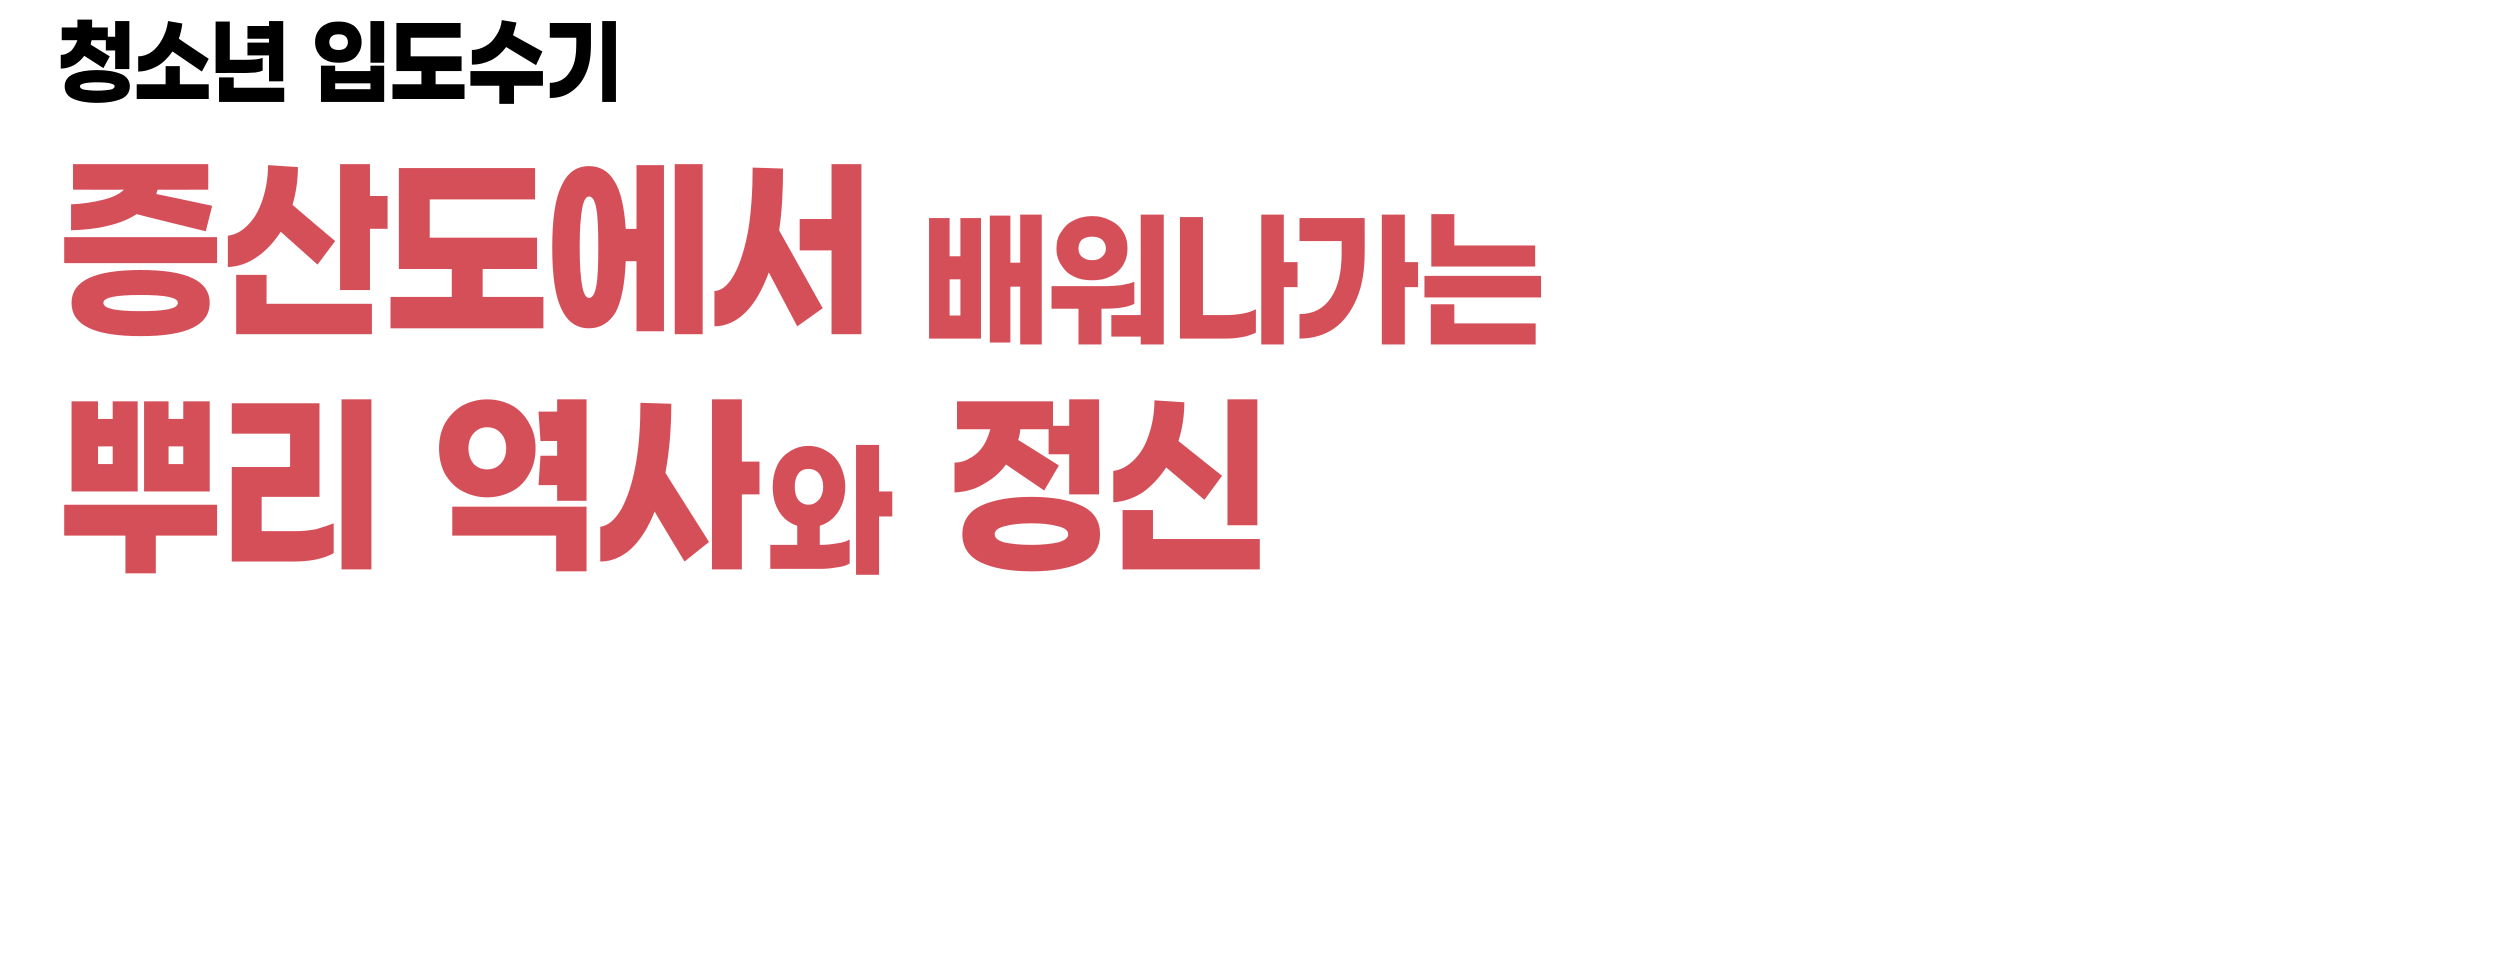<?xml version="1.0" standalone="no"?>
<!DOCTYPE svg PUBLIC "-//W3C//DTD SVG 1.1//EN" "http://www.w3.org/Graphics/SVG/1.1/DTD/svg11.dtd">
<svg xmlns="http://www.w3.org/2000/svg" version="1.1" width="510.2px" height="195.7px" viewBox="0 -4 510.2 195.7" style="top:-4px">
  <desc>청소년 입도수기 증산도에서 배워나가는 뿌리 역사와 정신</desc>
  <defs/>
  <g id="Polygon13563">
    <path d="M 28.1 96.3 L 14.6 96.3 L 14.6 77.9 L 20 77.9 L 20 81.5 L 23 81.5 L 23 77.9 L 28.1 77.9 L 28.1 96.3 Z M 42.8 96.3 L 29.4 96.3 L 29.4 77.9 L 34.4 77.9 L 34.4 81.5 L 37.4 81.5 L 37.4 77.9 L 42.8 77.9 L 42.8 96.3 Z M 23 90.7 L 23 87.1 L 20 87.1 L 20 90.7 L 23 90.7 Z M 37.4 90.7 L 37.4 87.1 L 34.4 87.1 L 34.4 90.7 L 37.4 90.7 Z M 44.3 105.3 L 31.8 105.3 L 31.8 113 L 25.6 113 L 25.6 105.3 L 13.1 105.3 L 13.1 99 L 44.3 99 L 44.3 105.3 Z M 75.8 112.2 L 69.7 112.2 L 69.7 77.5 L 75.8 77.5 L 75.8 112.2 Z M 65.2 97.4 L 53.4 97.4 L 53.4 104.4 C 53.4 104.4 60.09 104.42 60.1 104.4 C 61.5 104.4 63 104.3 64.5 104 C 65.9 103.6 67.1 103.2 68.1 102.8 C 68.1 102.8 68.1 108.9 68.1 108.9 C 67.2 109.4 65.9 109.9 64.4 110.2 C 62.9 110.5 61.4 110.6 59.8 110.6 C 59.84 110.6 47.3 110.6 47.3 110.6 L 47.3 91.3 L 59.2 91.3 L 59.2 84.5 L 47.3 84.5 L 47.3 78.3 L 65.2 78.3 L 65.2 97.4 Z M 119.7 77.5 L 119.7 98.2 L 113.7 98.2 L 113.7 95 L 109.9 95 L 110.3 89 L 113.7 89 L 113.7 86 L 110.3 86 L 109.9 80 L 113.7 80 L 113.7 77.5 L 119.7 77.5 Z M 109.3 87.5 C 109.3 89.4 108.9 91.2 108 92.7 C 107.2 94.2 106.1 95.4 104.6 96.2 C 103.1 97 101.4 97.5 99.4 97.5 C 97.5 97.5 95.8 97 94.3 96.2 C 92.8 95.4 91.7 94.2 90.8 92.7 C 90 91.2 89.6 89.4 89.6 87.5 C 89.6 85.6 90 83.9 90.8 82.4 C 91.7 80.9 92.8 79.7 94.3 78.8 C 95.8 78 97.5 77.5 99.4 77.5 C 101.4 77.5 103.1 78 104.6 78.8 C 106.1 79.7 107.2 80.9 108 82.4 C 108.9 83.9 109.3 85.6 109.3 87.5 C 109.3 87.5 109.3 87.5 109.3 87.5 Z M 95.6 87.5 C 95.6 88.8 96 89.9 96.7 90.7 C 97.4 91.4 98.3 91.8 99.4 91.8 C 100.5 91.8 101.5 91.4 102.2 90.6 C 102.9 89.9 103.3 88.8 103.3 87.5 C 103.3 86.2 102.9 85.1 102.2 84.4 C 101.5 83.6 100.6 83.2 99.4 83.2 C 98.3 83.2 97.4 83.6 96.7 84.4 C 96 85.1 95.6 86.2 95.6 87.5 C 95.6 87.5 95.6 87.5 95.6 87.5 Z M 92.3 99.4 L 119.7 99.4 L 119.7 112.6 L 113.5 112.6 L 113.5 105.3 L 92.3 105.3 L 92.3 99.4 Z M 155 96.9 L 151.4 96.9 L 151.4 112.2 L 145.3 112.2 L 145.3 77.5 L 151.4 77.5 L 151.4 90.2 L 155 90.2 L 155 96.9 Z M 137 78.4 C 137 83.5 136.6 88.2 135.8 92.5 C 135.76 92.47 144.7 106.6 144.7 106.6 L 139.7 110.6 C 139.7 110.6 133.56 100.44 133.6 100.4 C 132.3 103.7 130.7 106.2 128.8 108 C 126.9 109.7 124.8 110.6 122.5 110.6 C 122.5 110.6 122.5 103.5 122.5 103.5 C 124.1 103.3 125.5 102.1 126.8 99.9 C 128 97.7 129 94.8 129.7 91 C 130.4 87.3 130.7 83 130.7 78.2 C 130.74 78.19 137 78.4 137 78.4 C 137 78.4 136.95 78.44 137 78.4 Z M 182.1 101.4 L 179.4 101.4 L 179.4 113.3 L 174.7 113.3 L 174.7 86.8 L 179.4 86.8 L 179.4 96.3 L 182.1 96.3 L 182.1 101.4 Z M 167.3 107.2 C 168.5 107.2 169.6 107.1 170.7 106.9 C 171.8 106.8 172.7 106.5 173.4 106.1 C 173.4 106.1 173.4 111 173.4 111 C 172.7 111.4 171.8 111.7 170.7 111.8 C 169.6 112 168.5 112.1 167.2 112.1 C 167.22 112.1 157.2 112.1 157.2 112.1 L 157.2 107.2 L 162.7 107.2 C 162.7 107.2 162.7 103.31 162.7 103.3 C 161.2 102.8 159.9 101.9 159 100.4 C 158.1 99 157.7 97.3 157.7 95.3 C 157.7 93.7 158 92.3 158.6 91 C 159.2 89.7 160.1 88.8 161.2 88.1 C 162.3 87.4 163.6 87 165 87 C 166.4 87 167.7 87.4 168.8 88.1 C 170 88.8 170.8 89.7 171.5 91 C 172.1 92.3 172.5 93.7 172.5 95.3 C 172.5 97.3 172 99 171.1 100.4 C 170.1 101.9 168.9 102.8 167.3 103.3 C 167.3 103.3 167.3 107.2 167.3 107.2 Z M 165 91.7 C 164.1 91.7 163.4 92 162.9 92.7 C 162.4 93.4 162.2 94.3 162.2 95.3 C 162.2 96.4 162.4 97.3 162.9 98 C 163.4 98.6 164.1 99 165 99 C 165.9 99 166.6 98.6 167.2 97.9 C 167.7 97.3 168 96.4 168 95.3 C 168 94.3 167.7 93.4 167.2 92.7 C 166.6 92 165.9 91.7 165 91.7 C 165 91.7 165 91.7 165 91.7 Z M 205.3 90.8 C 204.1 92.5 202.5 93.8 200.7 94.8 C 198.9 95.9 196.9 96.4 194.8 96.5 C 194.8 96.5 194.8 90.4 194.8 90.4 C 196.1 90.4 197.2 90 198.3 89.3 C 199.3 88.7 200.1 87.9 200.8 86.8 C 201.4 85.8 201.8 84.7 202.1 83.6 C 202.05 83.6 195.3 83.6 195.3 83.6 L 195.3 77.9 L 214.9 77.9 L 214.9 82.9 L 218.2 82.9 L 218.2 77.5 L 224.3 77.5 L 224.3 96.9 L 218.2 96.9 L 218.2 88.7 L 214 88.7 L 214 83.6 C 214 83.6 208.22 83.6 208.2 83.6 C 208.2 84.4 208 85.1 207.8 85.8 C 207.83 85.76 216.1 91 216.1 91 L 213.1 96.1 L 205.3 90.8 C 205.3 90.8 205.34 90.84 205.3 90.8 Z M 210.5 97.4 C 214.7 97.4 218.2 98 220.7 99.2 C 223.3 100.4 224.5 102.4 224.5 105 C 224.5 107.7 223.3 109.6 220.7 110.8 C 218.2 112 214.7 112.6 210.5 112.6 C 206.2 112.6 202.8 112 200.2 110.8 C 197.7 109.6 196.4 107.7 196.4 105 C 196.4 102.4 197.7 100.4 200.2 99.2 C 202.8 98 206.2 97.4 210.5 97.4 C 210.5 97.4 210.5 97.4 210.5 97.4 Z M 210.5 107.2 C 212.7 107.2 214.5 107 215.9 106.7 C 217.3 106.3 218 105.8 218 105 C 218 104.3 217.3 103.7 215.9 103.4 C 214.5 103 212.7 102.8 210.5 102.8 C 208.2 102.8 206.4 103 205 103.4 C 203.7 103.7 203 104.3 203 105 C 203 105.8 203.6 106.3 205 106.7 C 206.4 107 208.2 107.2 210.5 107.2 C 210.5 107.2 210.5 107.2 210.5 107.2 Z M 256.6 103.2 L 250.5 103.2 L 250.5 77.5 L 256.6 77.5 L 256.6 103.2 Z M 238 91.4 C 236.6 93.5 235 95.2 233.2 96.5 C 231.3 97.7 229.3 98.4 227.2 98.5 C 227.2 98.5 227.2 92.1 227.2 92.1 C 228.8 91.9 230.2 91.1 231.5 89.8 C 232.8 88.5 233.8 86.8 234.5 84.6 C 235.2 82.5 235.6 80.2 235.6 77.7 C 235.6 77.7 241.7 78.1 241.7 78.1 C 241.7 80.8 241.3 83.5 240.5 86 C 240.51 86.04 249.4 93.1 249.4 93.1 L 245.8 98 L 238 91.4 C 238 91.4 237.98 91.45 238 91.4 Z M 257.1 106 L 257.1 112.2 L 229.1 112.2 L 229.1 100.1 L 235.3 100.1 L 235.3 106 L 257.1 106 Z " stroke="none" fill="#d54f59"/>
  </g>
  <g id="Polygon13562">
    <path d="M 27.9 39.7 C 26.2 40.8 24.2 41.6 21.9 42.1 C 19.6 42.7 17.1 42.9 14.5 43 C 14.5 43 14.5 37.7 14.5 37.7 C 16.8 37.6 18.9 37.3 20.9 36.8 C 23 36.3 24.4 35.6 25.3 34.7 C 25.35 34.75 14.9 34.7 14.9 34.7 L 14.9 29.5 L 42.5 29.5 L 42.5 34.7 C 42.5 34.7 32.17 34.75 32.2 34.7 C 32.1 34.9 32 35.1 31.9 35.6 C 31.88 35.56 43.3 38 43.3 38 L 42 43.2 C 42 43.2 27.87 39.75 27.9 39.7 Z M 44.3 44.4 L 44.3 49.7 L 13.1 49.7 L 13.1 44.4 L 44.3 44.4 Z M 28.7 51.1 C 38.1 51.1 42.8 53.3 42.8 57.8 C 42.8 62.4 38.1 64.6 28.7 64.6 C 19.3 64.6 14.6 62.4 14.6 57.8 C 14.6 53.3 19.3 51.1 28.7 51.1 C 28.7 51.1 28.7 51.1 28.7 51.1 Z M 28.7 59.5 C 33.8 59.5 36.3 59 36.3 57.8 C 36.3 56.7 33.8 56.2 28.7 56.2 C 23.6 56.2 21.1 56.7 21.1 57.8 C 21.1 59 23.6 59.5 28.7 59.5 C 28.7 59.5 28.7 59.5 28.7 59.5 Z M 79.1 36 L 79.1 42.7 L 75.5 42.7 L 75.5 55.2 L 69.4 55.2 L 69.4 29.5 L 75.5 29.5 L 75.5 36 L 79.1 36 Z M 57.3 43.3 C 55.9 45.4 54.4 47.1 52.5 48.4 C 50.7 49.7 48.7 50.4 46.5 50.5 C 46.5 50.5 46.5 44.1 46.5 44.1 C 48.1 43.9 49.5 43.1 50.7 41.8 C 52 40.5 52.9 38.8 53.6 36.7 C 54.3 34.5 54.7 32.2 54.7 29.7 C 54.7 29.7 60.8 30.1 60.8 30.1 C 60.8 32.8 60.4 35.4 59.7 37.8 C 59.68 37.84 68.4 45.2 68.4 45.2 L 64.8 50 L 57.3 43.3 C 57.3 43.3 57.26 43.29 57.3 43.3 Z M 54.4 58 L 75.9 58 L 75.9 64.2 L 48.2 64.2 L 48.2 52.1 L 54.4 52.1 L 54.4 58 Z M 110.9 56.6 L 110.9 63 L 79.7 63 L 79.7 56.6 L 92.2 56.6 L 92.2 50.9 L 81.4 50.9 L 81.4 30.3 L 109.2 30.3 L 109.2 36.7 L 87.7 36.7 L 87.7 44.5 L 109.6 44.5 L 109.6 50.9 L 98.5 50.9 L 98.5 56.6 L 110.9 56.6 Z M 143.4 29.5 L 143.4 64.2 L 137.7 64.2 L 137.7 29.5 L 143.4 29.5 Z M 129.9 29.7 L 135.5 29.7 L 135.5 63.6 L 129.9 63.6 L 129.9 49.3 C 129.9 49.3 127.7 49.3 127.7 49.3 C 127.5 54.1 126.8 57.6 125.6 59.8 C 124.3 61.9 122.5 63 120.2 63 C 117.7 63 115.8 61.7 114.6 59.1 C 113.3 56.5 112.7 52.3 112.7 46.5 C 112.7 40.7 113.3 36.5 114.6 33.9 C 115.8 31.2 117.7 29.9 120.2 29.9 C 122.4 29.9 124.2 30.9 125.4 33 C 126.7 35 127.4 38.3 127.7 42.7 C 127.66 42.72 129.9 42.7 129.9 42.7 L 129.9 29.7 Z M 120.2 56.8 C 120.9 56.8 121.4 56 121.7 54.3 C 122 52.7 122.1 50.1 122.1 46.5 C 122.1 42.8 122 40.2 121.7 38.6 C 121.4 36.9 120.9 36.1 120.2 36.1 C 119.6 36.1 119.1 36.9 118.8 38.6 C 118.5 40.2 118.3 42.8 118.3 46.5 C 118.3 50.1 118.5 52.7 118.8 54.3 C 119.1 56 119.6 56.8 120.2 56.8 C 120.2 56.8 120.2 56.8 120.2 56.8 Z M 175.8 29.5 L 175.8 64.2 L 169.7 64.2 L 169.7 47.1 L 163.2 47.1 L 163.2 40.7 L 169.7 40.7 L 169.7 29.5 L 175.8 29.5 Z M 159.8 30.4 C 159.8 35 159.6 39.2 159 43 C 158.98 42.96 167.9 58.9 167.9 58.9 L 162.7 62.6 C 162.7 62.6 156.89 51.58 156.9 51.6 C 155.6 55.1 154.1 57.8 152.2 59.7 C 150.3 61.6 148.1 62.6 145.8 62.6 C 145.8 62.6 145.8 55.4 145.8 55.4 C 147.4 55.3 148.7 54.1 149.9 51.9 C 151.1 49.7 152 46.7 152.7 43 C 153.3 39.3 153.6 35 153.6 30.2 C 153.64 30.19 159.8 30.4 159.8 30.4 C 159.8 30.4 159.85 30.44 159.8 30.4 Z M 212.6 39.8 L 212.6 66.3 L 208.2 66.3 L 208.2 54.5 L 206.2 54.5 L 206.2 65.9 L 202 65.9 L 202 40 L 206.2 40 L 206.2 49.6 L 208.2 49.6 L 208.2 39.8 L 212.6 39.8 Z M 196 40.5 L 200.2 40.5 L 200.2 65.1 L 189.6 65.1 L 189.6 40.5 L 193.8 40.5 L 193.8 48.3 L 196 48.3 L 196 40.5 Z M 196 60.4 L 196 53 L 193.8 53 L 193.8 60.4 L 196 60.4 Z M 237.5 39.8 L 237.5 66.3 L 232.8 66.3 L 232.8 64.7 L 226.8 64.7 L 226.8 60.3 L 232.8 60.3 L 232.8 39.8 L 237.5 39.8 Z M 222.9 53.2 C 221.5 53.2 220.2 53 219.1 52.4 C 218 51.9 217.2 51.1 216.6 50.1 C 215.9 49.1 215.6 48 215.6 46.7 C 215.6 45.4 215.9 44.2 216.6 43.3 C 217.2 42.3 218 41.5 219.1 41 C 220.2 40.4 221.5 40.1 222.9 40.1 C 224.3 40.1 225.5 40.4 226.6 41 C 227.7 41.5 228.6 42.3 229.2 43.3 C 229.8 44.2 230.1 45.4 230.1 46.7 C 230.1 48 229.8 49.1 229.2 50.1 C 228.6 51.1 227.7 51.9 226.6 52.4 C 225.5 53 224.3 53.2 222.9 53.2 C 222.9 53.2 222.9 53.2 222.9 53.2 Z M 222.9 44.3 C 222 44.3 221.4 44.5 220.8 44.9 C 220.3 45.4 220.1 46 220.1 46.7 C 220.1 47.4 220.3 48 220.8 48.4 C 221.4 48.9 222 49.1 222.9 49.1 C 223.7 49.1 224.4 48.9 224.9 48.4 C 225.4 48 225.7 47.4 225.7 46.7 C 225.7 46 225.4 45.4 224.9 44.9 C 224.4 44.5 223.7 44.3 222.9 44.3 C 222.9 44.3 222.9 44.3 222.9 44.3 Z M 231.5 58 C 230.2 58.7 228.1 59 225.3 59 C 225.31 58.98 224.8 59 224.8 59 L 224.8 66.3 L 220.1 66.3 L 220.1 59 L 214.6 59 L 214.6 54.4 C 214.6 54.4 225.39 54.42 225.4 54.4 C 226.6 54.4 227.8 54.3 228.8 54.2 C 229.9 54 230.8 53.8 231.5 53.5 C 231.48 53.46 231.5 58 231.5 58 C 231.5 58 231.48 58.02 231.5 58 Z M 264.8 54.6 L 262 54.6 L 262 66.3 L 257.4 66.3 L 257.4 39.8 L 262 39.8 L 262 49.5 L 264.8 49.5 L 264.8 54.6 Z M 250.2 60.3 C 251.3 60.3 252.5 60.2 253.6 60 C 254.7 59.8 255.6 59.5 256.3 59.1 C 256.3 59.1 256.3 63.9 256.3 63.9 C 255.6 64.2 254.7 64.6 253.5 64.8 C 252.4 65 251.2 65.1 250.1 65.1 C 250.06 65.1 240.8 65.1 240.8 65.1 L 240.8 40.3 L 245.5 40.3 L 245.5 60.3 C 245.5 60.3 250.2 60.29 250.2 60.3 Z M 289.4 54.6 L 286.7 54.6 L 286.7 66.3 L 282 66.3 L 282 39.8 L 286.7 39.8 L 286.7 49.5 L 289.4 49.5 L 289.4 54.6 Z M 265.2 40.5 L 278.5 40.5 C 278.5 40.5 278.53 47.63 278.5 47.6 C 278.5 51.2 278 54.3 276.9 56.9 C 275.8 59.5 274.3 61.6 272.3 63 C 270.3 64.4 267.9 65.1 265.2 65.1 C 265.2 65.1 265.2 60.1 265.2 60.1 C 268 60.1 270.1 59 271.6 56.8 C 273.1 54.6 273.8 51.6 273.8 47.6 C 273.79 47.63 273.8 45.2 273.8 45.2 L 265.2 45.2 L 265.2 40.5 Z M 296.8 46.1 L 313.3 46.1 L 313.3 50.4 L 292.1 50.4 L 292.1 39.7 L 296.8 39.7 L 296.8 46.1 Z M 314.5 56.7 L 290.7 56.7 L 290.7 52.3 L 314.5 52.3 L 314.5 56.7 Z M 296.8 62 L 313.4 62 L 313.4 66.3 L 292 66.3 L 292 58.1 L 296.8 58.1 L 296.8 62 Z " stroke="none" fill="#d54f59"/>
  </g>
  <g id="Polygon13561">
    <path d="M 17.2 7.4 C 16.6 8.2 15.9 8.8 15.1 9.3 C 14.3 9.7 13.4 10 12.4 10 C 12.4 10 12.4 7.2 12.4 7.2 C 13.3 7.2 14 6.8 14.6 6.3 C 15.1 5.7 15.5 5 15.8 4.2 C 15.75 4.19 12.6 4.2 12.6 4.2 L 12.6 1.6 L 15.8 1.6 L 15.8 0 L 18.8 0 L 18.8 1.6 L 22 1.6 L 22 3.5 L 23.5 3.5 L 23.5 0.3 L 26.4 0.3 L 26.4 10.1 L 23.5 10.1 L 23.5 6.3 L 21.6 6.3 L 21.6 4.2 C 21.6 4.2 18.71 4.19 18.7 4.2 C 18.6 4.6 18.5 4.9 18.5 5.1 C 18.47 5.09 22.4 7.5 22.4 7.5 L 21.1 9.9 L 17.2 7.4 C 17.2 7.4 17.2 7.44 17.2 7.4 Z M 19.8 10.3 C 21.9 10.3 23.5 10.6 24.7 11.1 C 25.9 11.6 26.5 12.5 26.5 13.6 C 26.5 14.8 25.9 15.7 24.7 16.2 C 23.5 16.7 21.9 17 19.8 17 C 17.8 17 16.2 16.7 15 16.2 C 13.8 15.7 13.2 14.8 13.2 13.6 C 13.2 12.5 13.8 11.6 15 11.1 C 16.2 10.6 17.8 10.3 19.8 10.3 C 19.8 10.3 19.8 10.3 19.8 10.3 Z M 19.8 14.5 C 20.9 14.5 21.8 14.4 22.5 14.3 C 23.1 14.2 23.4 13.9 23.4 13.6 C 23.4 13.1 22.2 12.8 19.8 12.8 C 17.5 12.8 16.3 13.1 16.3 13.6 C 16.3 13.9 16.6 14.2 17.2 14.3 C 17.9 14.4 18.7 14.5 19.8 14.5 C 19.8 14.5 19.8 14.5 19.8 14.5 Z M 35.2 6.5 C 34.3 7.8 33.3 8.8 32.1 9.5 C 30.8 10.2 29.5 10.6 28.2 10.6 C 28.2 10.6 28.2 7.5 28.2 7.5 C 29.1 7.5 30.1 7.2 30.9 6.6 C 31.8 6 32.5 5.1 33.1 4 C 33.7 2.9 34.1 1.7 34.3 0.3 C 34.3 0.3 37.2 0.8 37.2 0.8 C 37.1 1.9 36.8 3 36.5 3.9 C 36.47 3.93 42.6 8 42.6 8 L 41.2 10.6 L 35.2 6.5 C 35.2 6.5 35.17 6.5 35.2 6.5 Z M 36.7 13.2 L 42.6 13.2 L 42.6 16.2 L 27.9 16.2 L 27.9 13.2 L 33.8 13.2 L 33.8 9.5 L 36.7 9.5 L 36.7 13.2 Z M 54.9 7.3 L 50.5 7.3 L 50.5 4.7 L 54.9 4.7 L 54.9 3.9 L 50.5 3.9 L 50.5 1.3 L 54.9 1.3 L 54.9 0.3 L 57.8 0.3 L 57.8 12.6 L 54.9 12.6 L 54.9 7.3 Z M 53.6 10.4 C 53.2 10.6 52.7 10.7 52.1 10.8 C 51.5 10.8 50.8 10.9 50.1 10.9 C 50.12 10.87 44 10.9 44 10.9 L 44 0.4 L 46.9 0.4 L 46.9 8.2 C 46.9 8.2 50.24 8.21 50.2 8.2 C 51.8 8.2 52.9 8.1 53.6 7.8 C 53.61 7.83 53.6 10.4 53.6 10.4 C 53.6 10.4 53.61 10.44 53.6 10.4 Z M 58 13.9 L 58 16.8 L 44.7 16.8 L 44.7 11.8 L 47.7 11.8 L 47.7 13.9 L 58 13.9 Z M 78.4 0.3 L 78.4 8.8 L 75.6 8.8 L 75.6 0.3 L 78.4 0.3 Z M 73.8 4.6 C 73.8 5.4 73.6 6.2 73.2 6.8 C 72.8 7.5 72.3 8 71.6 8.3 C 70.8 8.7 70 8.8 69.1 8.8 C 68.2 8.8 67.3 8.7 66.6 8.3 C 65.9 8 65.3 7.5 64.9 6.8 C 64.5 6.2 64.3 5.4 64.3 4.6 C 64.3 3.7 64.5 3 64.9 2.4 C 65.3 1.7 65.9 1.2 66.6 0.9 C 67.3 0.5 68.2 0.4 69.1 0.4 C 70 0.4 70.8 0.5 71.6 0.9 C 72.3 1.2 72.8 1.7 73.2 2.4 C 73.6 3 73.8 3.7 73.8 4.6 C 73.8 4.6 73.8 4.6 73.8 4.6 Z M 67.2 4.6 C 67.2 5.1 67.4 5.5 67.7 5.8 C 68.1 6.1 68.5 6.2 69.1 6.2 C 69.7 6.2 70.1 6.1 70.5 5.8 C 70.8 5.5 71 5.1 71 4.6 C 71 4.1 70.8 3.7 70.5 3.4 C 70.1 3.1 69.7 3 69.1 3 C 68.5 3 68.1 3.1 67.7 3.4 C 67.4 3.7 67.2 4.1 67.2 4.6 C 67.2 4.6 67.2 4.6 67.2 4.6 Z M 75.6 9.4 L 78.4 9.4 L 78.4 16.8 L 65.5 16.8 L 65.5 9.4 L 68.4 9.4 L 68.4 10.5 L 75.6 10.5 L 75.6 9.4 Z M 75.6 14.2 L 75.6 13 L 68.4 13 L 68.4 14.2 L 75.6 14.2 Z M 94.8 13.2 L 94.8 16.2 L 80.1 16.2 L 80.1 13.2 L 86 13.2 L 86 10.5 L 80.9 10.5 L 80.9 0.7 L 94 0.7 L 94 3.7 L 83.8 3.7 L 83.8 7.5 L 94.2 7.5 L 94.2 10.5 L 88.9 10.5 L 88.9 13.2 L 94.8 13.2 Z M 103.3 5.6 C 102.4 6.8 101.4 7.7 100.2 8.3 C 98.9 8.9 97.7 9.2 96.3 9.2 C 96.3 9.2 96.3 6.2 96.3 6.2 C 97.3 6.2 98.2 5.9 99.1 5.4 C 100 4.9 100.7 4.2 101.3 3.2 C 101.9 2.3 102.3 1.3 102.4 0.1 C 102.4 0.1 105.4 0.6 105.4 0.6 C 105.2 1.4 105 2.3 104.7 3.2 C 104.67 3.18 110.7 6.5 110.7 6.5 L 109.4 9.3 L 103.3 5.6 C 103.3 5.6 103.28 5.65 103.3 5.6 Z M 110.8 13.5 L 104.9 13.5 L 104.9 17.2 L 101.9 17.2 L 101.9 13.5 L 96 13.5 L 96 10.5 L 110.8 10.5 L 110.8 13.5 Z M 125.7 16.8 L 122.9 16.8 L 122.9 0.3 L 125.7 0.3 L 125.7 16.8 Z M 120.6 5.2 C 120.6 7.4 120.3 9.3 119.6 10.9 C 118.9 12.6 117.9 13.8 116.6 14.7 C 115.4 15.6 113.9 16 112.2 16 C 112.2 16 112.2 12.9 112.2 12.9 C 113.9 12.9 115.3 12.2 116.2 10.8 C 117.2 9.5 117.6 7.6 117.6 5.2 C 117.64 5.17 117.6 3.7 117.6 3.7 L 112.2 3.7 L 112.2 0.7 L 120.6 0.7 C 120.6 0.7 120.6 5.17 120.6 5.2 Z " stroke="none" fill="#000"/>
  </g>
</svg>